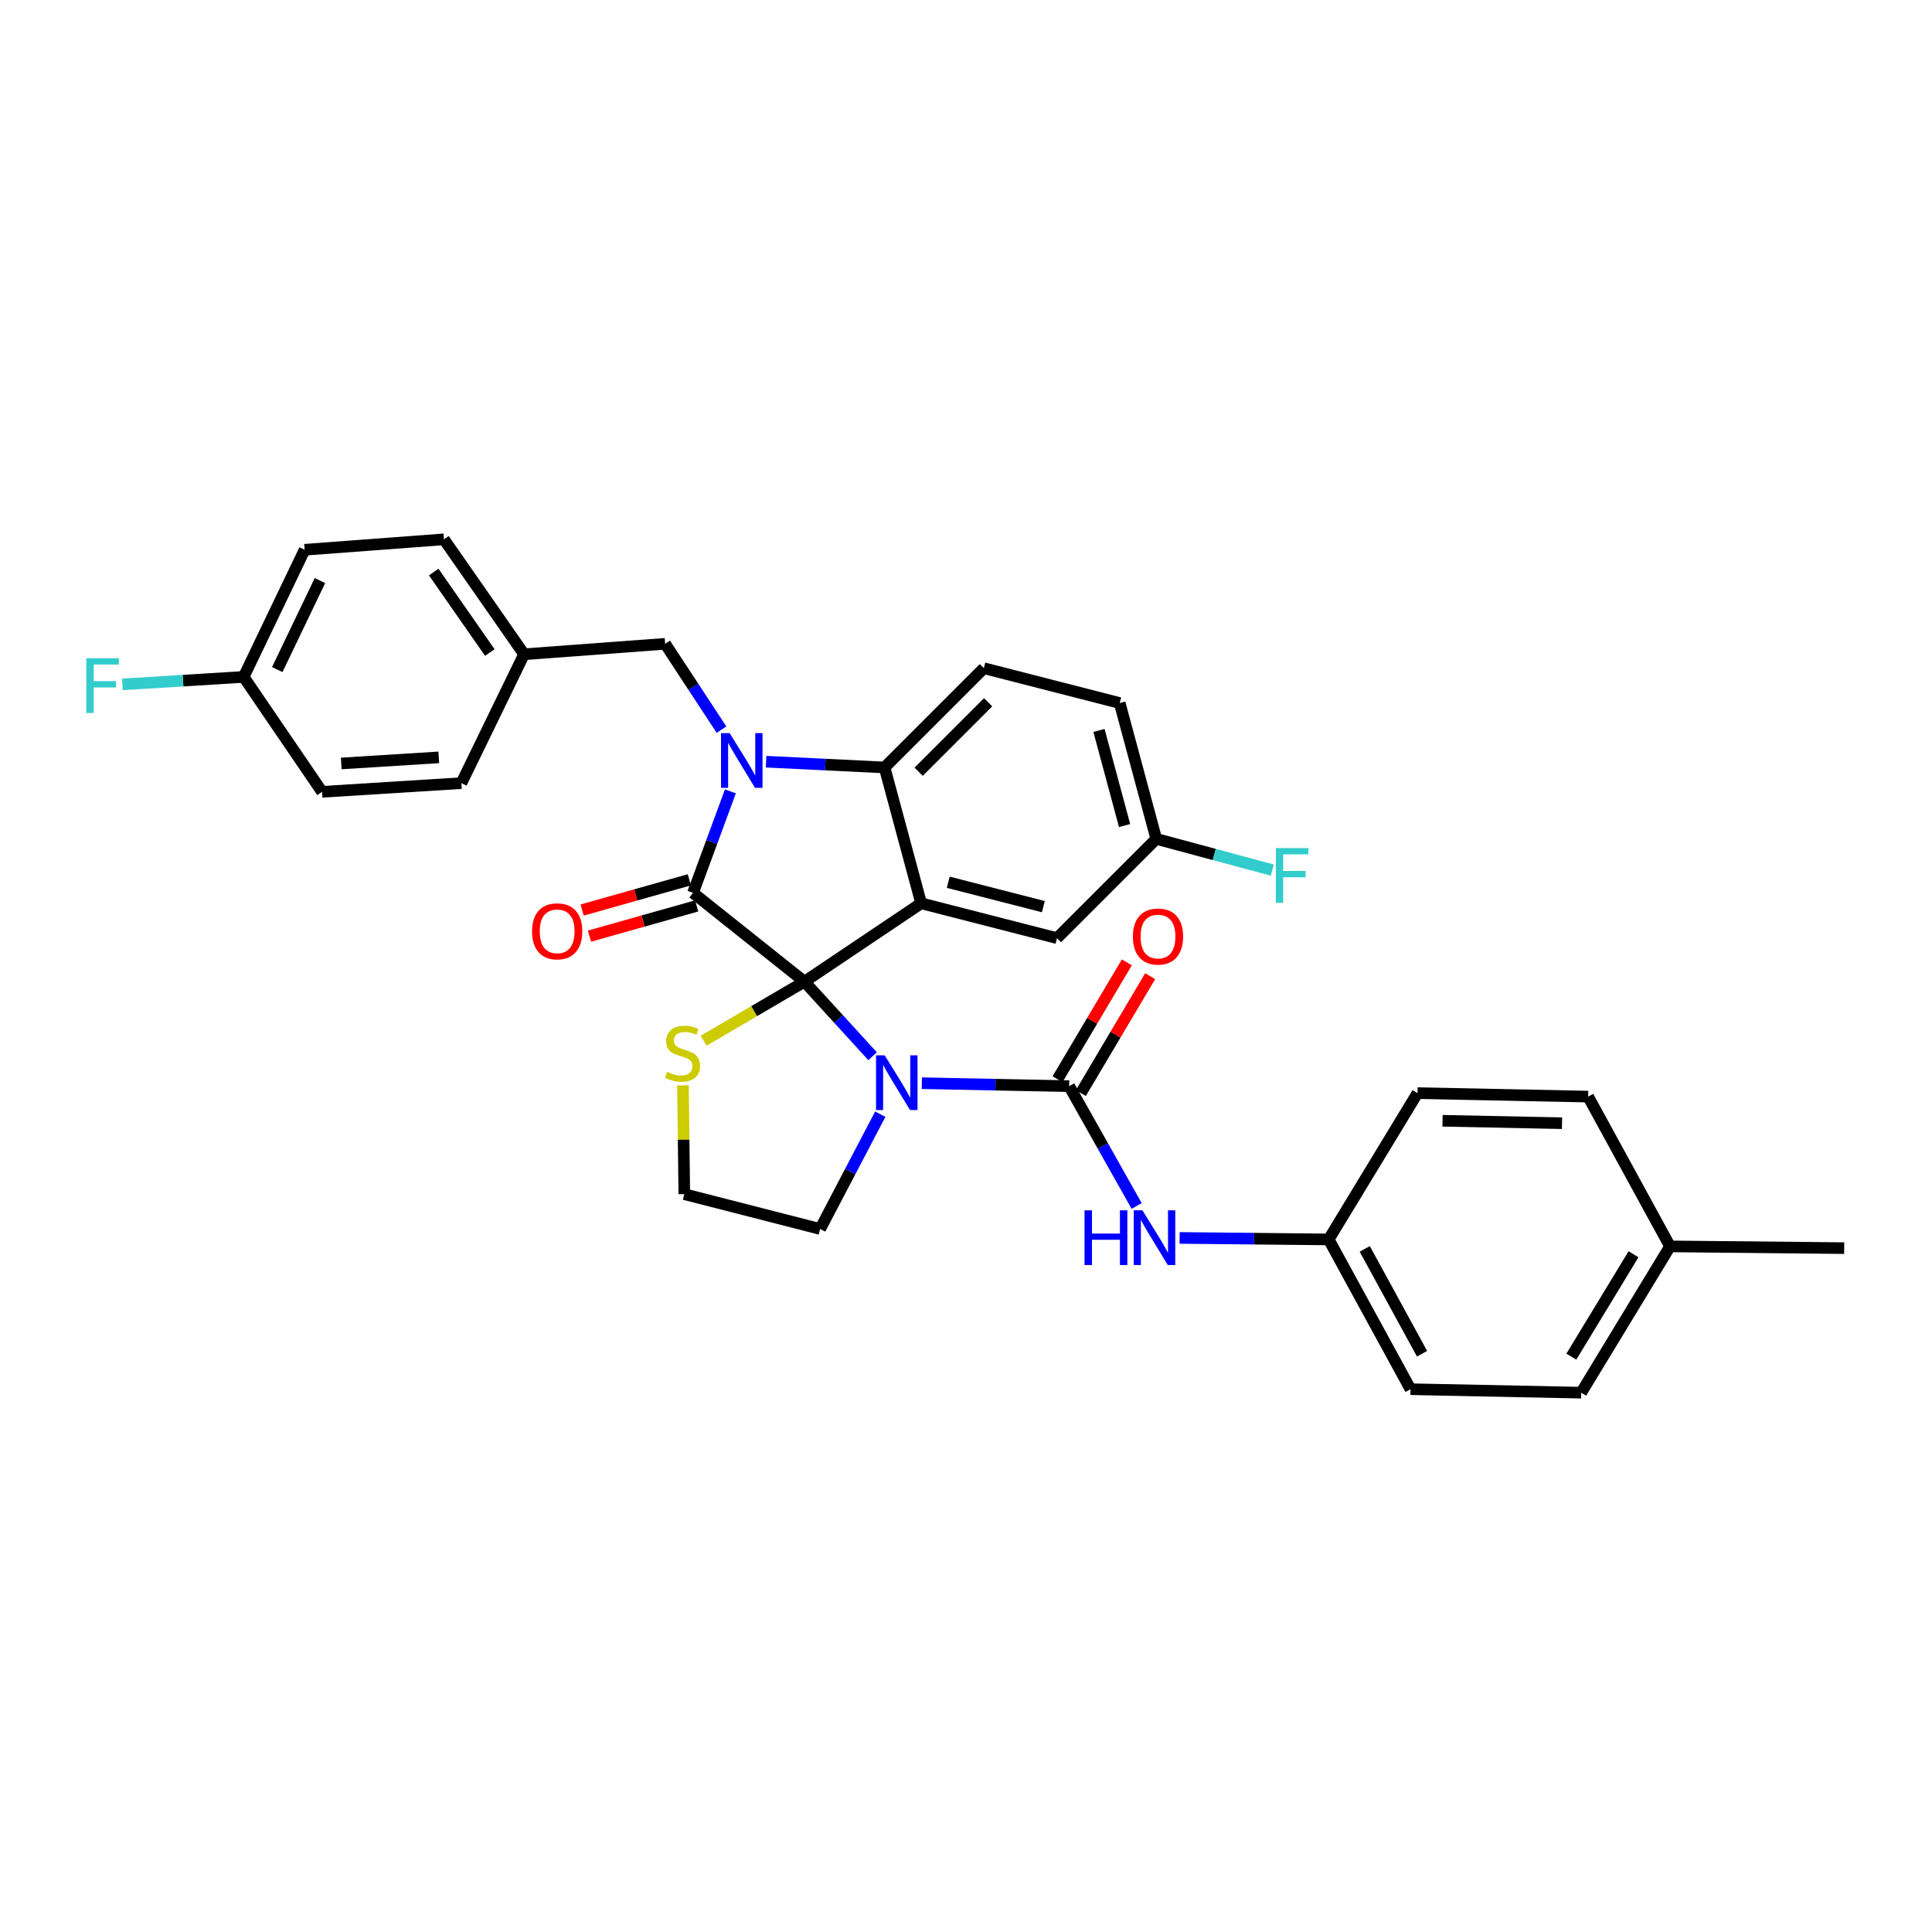 <?xml version='1.0' encoding='iso-8859-1'?>
<svg version='1.1' baseProfile='full'
              xmlns='http://www.w3.org/2000/svg'
                      xmlns:rdkit='http://www.rdkit.org/xml'
                      xmlns:xlink='http://www.w3.org/1999/xlink'
                  xml:space='preserve'
width='1000px' height='1000px' viewBox='0 0 1000 1000'>
<!-- END OF HEADER -->
<rect style='opacity:1.0;fill:#FFFFFF;stroke:none' width='1000' height='1000' x='0' y='0'> </rect>
<path class='bond-0' d='M 818.425,720.851 L 864.402,645.128' style='fill:none;fill-rule:evenodd;stroke:#000000;stroke-width:6px;stroke-linecap:butt;stroke-linejoin:miter;stroke-opacity:1' />
<path class='bond-0' d='M 813.322,702.207 L 845.505,649.201' style='fill:none;fill-rule:evenodd;stroke:#000000;stroke-width:6px;stroke-linecap:butt;stroke-linejoin:miter;stroke-opacity:1' />
<path class='bond-1' d='M 818.425,720.851 L 730.083,719.05' style='fill:none;fill-rule:evenodd;stroke:#000000;stroke-width:6px;stroke-linecap:butt;stroke-linejoin:miter;stroke-opacity:1' />
<path class='bond-2' d='M 451.657,546.706 L 434.023,527.409' style='fill:none;fill-rule:evenodd;stroke:#0000FF;stroke-width:6px;stroke-linecap:butt;stroke-linejoin:miter;stroke-opacity:1' />
<path class='bond-2' d='M 434.023,527.409 L 416.39,508.111' style='fill:none;fill-rule:evenodd;stroke:#000000;stroke-width:6px;stroke-linecap:butt;stroke-linejoin:miter;stroke-opacity:1' />
<path class='bond-3' d='M 477.139,560.659 L 515.273,561.429' style='fill:none;fill-rule:evenodd;stroke:#0000FF;stroke-width:6px;stroke-linecap:butt;stroke-linejoin:miter;stroke-opacity:1' />
<path class='bond-3' d='M 515.273,561.429 L 553.407,562.199' style='fill:none;fill-rule:evenodd;stroke:#000000;stroke-width:6px;stroke-linecap:butt;stroke-linejoin:miter;stroke-opacity:1' />
<path class='bond-4' d='M 455.63,576.694 L 440.065,606.403' style='fill:none;fill-rule:evenodd;stroke:#0000FF;stroke-width:6px;stroke-linecap:butt;stroke-linejoin:miter;stroke-opacity:1' />
<path class='bond-4' d='M 440.065,606.403 L 424.501,636.112' style='fill:none;fill-rule:evenodd;stroke:#000000;stroke-width:6px;stroke-linecap:butt;stroke-linejoin:miter;stroke-opacity:1' />
<path class='bond-5' d='M 553.407,562.199 L 570.869,593.205' style='fill:none;fill-rule:evenodd;stroke:#000000;stroke-width:6px;stroke-linecap:butt;stroke-linejoin:miter;stroke-opacity:1' />
<path class='bond-5' d='M 570.869,593.205 L 588.332,624.21' style='fill:none;fill-rule:evenodd;stroke:#0000FF;stroke-width:6px;stroke-linecap:butt;stroke-linejoin:miter;stroke-opacity:1' />
<path class='bond-6' d='M 559.445,565.779 L 577.385,535.523' style='fill:none;fill-rule:evenodd;stroke:#000000;stroke-width:6px;stroke-linecap:butt;stroke-linejoin:miter;stroke-opacity:1' />
<path class='bond-6' d='M 577.385,535.523 L 595.325,505.268' style='fill:none;fill-rule:evenodd;stroke:#FF0000;stroke-width:6px;stroke-linecap:butt;stroke-linejoin:miter;stroke-opacity:1' />
<path class='bond-6' d='M 547.369,558.619 L 565.309,528.363' style='fill:none;fill-rule:evenodd;stroke:#000000;stroke-width:6px;stroke-linecap:butt;stroke-linejoin:miter;stroke-opacity:1' />
<path class='bond-6' d='M 565.309,528.363 L 583.25,498.108' style='fill:none;fill-rule:evenodd;stroke:#FF0000;stroke-width:6px;stroke-linecap:butt;stroke-linejoin:miter;stroke-opacity:1' />
<path class='bond-7' d='M 610.568,640.751 L 649.143,641.138' style='fill:none;fill-rule:evenodd;stroke:#0000FF;stroke-width:6px;stroke-linecap:butt;stroke-linejoin:miter;stroke-opacity:1' />
<path class='bond-7' d='M 649.143,641.138 L 687.718,641.525' style='fill:none;fill-rule:evenodd;stroke:#000000;stroke-width:6px;stroke-linecap:butt;stroke-linejoin:miter;stroke-opacity:1' />
<path class='bond-8' d='M 864.402,645.128 L 822.028,567.604' style='fill:none;fill-rule:evenodd;stroke:#000000;stroke-width:6px;stroke-linecap:butt;stroke-linejoin:miter;stroke-opacity:1' />
<path class='bond-9' d='M 864.402,645.128 L 954.545,646.033' style='fill:none;fill-rule:evenodd;stroke:#000000;stroke-width:6px;stroke-linecap:butt;stroke-linejoin:miter;stroke-opacity:1' />
<path class='bond-10' d='M 822.028,567.604 L 733.694,565.802' style='fill:none;fill-rule:evenodd;stroke:#000000;stroke-width:6px;stroke-linecap:butt;stroke-linejoin:miter;stroke-opacity:1' />
<path class='bond-10' d='M 808.492,581.369 L 746.658,580.108' style='fill:none;fill-rule:evenodd;stroke:#000000;stroke-width:6px;stroke-linecap:butt;stroke-linejoin:miter;stroke-opacity:1' />
<path class='bond-11' d='M 598.479,434.198 L 628.514,442.284' style='fill:none;fill-rule:evenodd;stroke:#000000;stroke-width:6px;stroke-linecap:butt;stroke-linejoin:miter;stroke-opacity:1' />
<path class='bond-11' d='M 628.514,442.284 L 658.549,450.37' style='fill:none;fill-rule:evenodd;stroke:#33CCCC;stroke-width:6px;stroke-linecap:butt;stroke-linejoin:miter;stroke-opacity:1' />
<path class='bond-12' d='M 598.479,434.198 L 579.55,363.888' style='fill:none;fill-rule:evenodd;stroke:#000000;stroke-width:6px;stroke-linecap:butt;stroke-linejoin:miter;stroke-opacity:1' />
<path class='bond-12' d='M 582.083,427.301 L 568.833,378.084' style='fill:none;fill-rule:evenodd;stroke:#000000;stroke-width:6px;stroke-linecap:butt;stroke-linejoin:miter;stroke-opacity:1' />
<path class='bond-13' d='M 598.479,434.198 L 547.097,485.579' style='fill:none;fill-rule:evenodd;stroke:#000000;stroke-width:6px;stroke-linecap:butt;stroke-linejoin:miter;stroke-opacity:1' />
<path class='bond-14' d='M 579.55,363.888 L 509.232,345.856' style='fill:none;fill-rule:evenodd;stroke:#000000;stroke-width:6px;stroke-linecap:butt;stroke-linejoin:miter;stroke-opacity:1' />
<path class='bond-15' d='M 509.232,345.856 L 457.85,397.237' style='fill:none;fill-rule:evenodd;stroke:#000000;stroke-width:6px;stroke-linecap:butt;stroke-linejoin:miter;stroke-opacity:1' />
<path class='bond-15' d='M 511.451,363.49 L 475.484,399.457' style='fill:none;fill-rule:evenodd;stroke:#000000;stroke-width:6px;stroke-linecap:butt;stroke-linejoin:miter;stroke-opacity:1' />
<path class='bond-16' d='M 547.097,485.579 L 476.787,467.547' style='fill:none;fill-rule:evenodd;stroke:#000000;stroke-width:6px;stroke-linecap:butt;stroke-linejoin:miter;stroke-opacity:1' />
<path class='bond-16' d='M 540.038,469.276 L 490.821,456.654' style='fill:none;fill-rule:evenodd;stroke:#000000;stroke-width:6px;stroke-linecap:butt;stroke-linejoin:miter;stroke-opacity:1' />
<path class='bond-17' d='M 476.787,467.547 L 457.85,397.237' style='fill:none;fill-rule:evenodd;stroke:#000000;stroke-width:6px;stroke-linecap:butt;stroke-linejoin:miter;stroke-opacity:1' />
<path class='bond-18' d='M 476.787,467.547 L 416.39,508.111' style='fill:none;fill-rule:evenodd;stroke:#000000;stroke-width:6px;stroke-linecap:butt;stroke-linejoin:miter;stroke-opacity:1' />
<path class='bond-19' d='M 457.85,397.237 L 427.189,395.742' style='fill:none;fill-rule:evenodd;stroke:#000000;stroke-width:6px;stroke-linecap:butt;stroke-linejoin:miter;stroke-opacity:1' />
<path class='bond-19' d='M 427.189,395.742 L 396.527,394.248' style='fill:none;fill-rule:evenodd;stroke:#0000FF;stroke-width:6px;stroke-linecap:butt;stroke-linejoin:miter;stroke-opacity:1' />
<path class='bond-20' d='M 378.048,409.619 L 368.373,435.881' style='fill:none;fill-rule:evenodd;stroke:#0000FF;stroke-width:6px;stroke-linecap:butt;stroke-linejoin:miter;stroke-opacity:1' />
<path class='bond-20' d='M 368.373,435.881 L 358.699,462.142' style='fill:none;fill-rule:evenodd;stroke:#000000;stroke-width:6px;stroke-linecap:butt;stroke-linejoin:miter;stroke-opacity:1' />
<path class='bond-21' d='M 373.453,377.668 L 358.865,355.452' style='fill:none;fill-rule:evenodd;stroke:#0000FF;stroke-width:6px;stroke-linecap:butt;stroke-linejoin:miter;stroke-opacity:1' />
<path class='bond-21' d='M 358.865,355.452 L 344.278,333.237' style='fill:none;fill-rule:evenodd;stroke:#000000;stroke-width:6px;stroke-linecap:butt;stroke-linejoin:miter;stroke-opacity:1' />
<path class='bond-22' d='M 358.699,462.142 L 416.39,508.111' style='fill:none;fill-rule:evenodd;stroke:#000000;stroke-width:6px;stroke-linecap:butt;stroke-linejoin:miter;stroke-opacity:1' />
<path class='bond-23' d='M 356.794,455.387 L 329.052,463.209' style='fill:none;fill-rule:evenodd;stroke:#000000;stroke-width:6px;stroke-linecap:butt;stroke-linejoin:miter;stroke-opacity:1' />
<path class='bond-23' d='M 329.052,463.209 L 301.31,471.032' style='fill:none;fill-rule:evenodd;stroke:#FF0000;stroke-width:6px;stroke-linecap:butt;stroke-linejoin:miter;stroke-opacity:1' />
<path class='bond-23' d='M 360.604,468.898 L 332.862,476.721' style='fill:none;fill-rule:evenodd;stroke:#000000;stroke-width:6px;stroke-linecap:butt;stroke-linejoin:miter;stroke-opacity:1' />
<path class='bond-23' d='M 332.862,476.721 L 305.12,484.543' style='fill:none;fill-rule:evenodd;stroke:#FF0000;stroke-width:6px;stroke-linecap:butt;stroke-linejoin:miter;stroke-opacity:1' />
<path class='bond-24' d='M 416.39,508.111 L 390.292,523.397' style='fill:none;fill-rule:evenodd;stroke:#000000;stroke-width:6px;stroke-linecap:butt;stroke-linejoin:miter;stroke-opacity:1' />
<path class='bond-24' d='M 390.292,523.397 L 364.194,538.683' style='fill:none;fill-rule:evenodd;stroke:#CCCC00;stroke-width:6px;stroke-linecap:butt;stroke-linejoin:miter;stroke-opacity:1' />
<path class='bond-25' d='M 353.493,561.777 L 353.842,589.933' style='fill:none;fill-rule:evenodd;stroke:#CCCC00;stroke-width:6px;stroke-linecap:butt;stroke-linejoin:miter;stroke-opacity:1' />
<path class='bond-25' d='M 353.842,589.933 L 354.191,618.088' style='fill:none;fill-rule:evenodd;stroke:#000000;stroke-width:6px;stroke-linecap:butt;stroke-linejoin:miter;stroke-opacity:1' />
<path class='bond-26' d='M 354.191,618.088 L 424.501,636.112' style='fill:none;fill-rule:evenodd;stroke:#000000;stroke-width:6px;stroke-linecap:butt;stroke-linejoin:miter;stroke-opacity:1' />
<path class='bond-27' d='M 126.125,350.364 L 94.741,352.301' style='fill:none;fill-rule:evenodd;stroke:#000000;stroke-width:6px;stroke-linecap:butt;stroke-linejoin:miter;stroke-opacity:1' />
<path class='bond-27' d='M 94.741,352.301 L 63.357,354.239' style='fill:none;fill-rule:evenodd;stroke:#33CCCC;stroke-width:6px;stroke-linecap:butt;stroke-linejoin:miter;stroke-opacity:1' />
<path class='bond-28' d='M 126.125,350.364 L 157.681,284.561' style='fill:none;fill-rule:evenodd;stroke:#000000;stroke-width:6px;stroke-linecap:butt;stroke-linejoin:miter;stroke-opacity:1' />
<path class='bond-28' d='M 143.517,346.564 L 165.606,300.502' style='fill:none;fill-rule:evenodd;stroke:#000000;stroke-width:6px;stroke-linecap:butt;stroke-linejoin:miter;stroke-opacity:1' />
<path class='bond-29' d='M 126.125,350.364 L 166.689,409.856' style='fill:none;fill-rule:evenodd;stroke:#000000;stroke-width:6px;stroke-linecap:butt;stroke-linejoin:miter;stroke-opacity:1' />
<path class='bond-30' d='M 271.261,338.641 L 238.809,405.348' style='fill:none;fill-rule:evenodd;stroke:#000000;stroke-width:6px;stroke-linecap:butt;stroke-linejoin:miter;stroke-opacity:1' />
<path class='bond-31' d='M 271.261,338.641 L 344.278,333.237' style='fill:none;fill-rule:evenodd;stroke:#000000;stroke-width:6px;stroke-linecap:butt;stroke-linejoin:miter;stroke-opacity:1' />
<path class='bond-32' d='M 271.261,338.641 L 229.793,279.149' style='fill:none;fill-rule:evenodd;stroke:#000000;stroke-width:6px;stroke-linecap:butt;stroke-linejoin:miter;stroke-opacity:1' />
<path class='bond-32' d='M 253.524,337.745 L 224.496,296.1' style='fill:none;fill-rule:evenodd;stroke:#000000;stroke-width:6px;stroke-linecap:butt;stroke-linejoin:miter;stroke-opacity:1' />
<path class='bond-33' d='M 157.681,284.561 L 229.793,279.149' style='fill:none;fill-rule:evenodd;stroke:#000000;stroke-width:6px;stroke-linecap:butt;stroke-linejoin:miter;stroke-opacity:1' />
<path class='bond-34' d='M 166.689,409.856 L 238.809,405.348' style='fill:none;fill-rule:evenodd;stroke:#000000;stroke-width:6px;stroke-linecap:butt;stroke-linejoin:miter;stroke-opacity:1' />
<path class='bond-34' d='M 176.631,395.169 L 227.115,392.013' style='fill:none;fill-rule:evenodd;stroke:#000000;stroke-width:6px;stroke-linecap:butt;stroke-linejoin:miter;stroke-opacity:1' />
<path class='bond-35' d='M 733.694,565.802 L 687.718,641.525' style='fill:none;fill-rule:evenodd;stroke:#000000;stroke-width:6px;stroke-linecap:butt;stroke-linejoin:miter;stroke-opacity:1' />
<path class='bond-36' d='M 687.718,641.525 L 730.083,719.05' style='fill:none;fill-rule:evenodd;stroke:#000000;stroke-width:6px;stroke-linecap:butt;stroke-linejoin:miter;stroke-opacity:1' />
<path class='bond-36' d='M 706.392,646.422 L 736.047,700.689' style='fill:none;fill-rule:evenodd;stroke:#000000;stroke-width:6px;stroke-linecap:butt;stroke-linejoin:miter;stroke-opacity:1' />
<path  class='atom-1' d='M 457.908 546.237
L 467.188 561.237
Q 468.108 562.717, 469.588 565.397
Q 471.068 568.077, 471.148 568.237
L 471.148 546.237
L 474.908 546.237
L 474.908 574.557
L 471.028 574.557
L 461.068 558.157
Q 459.908 556.237, 458.668 554.037
Q 457.468 551.837, 457.108 551.157
L 457.108 574.557
L 453.428 574.557
L 453.428 546.237
L 457.908 546.237
' fill='#0000FF'/>
<path  class='atom-3' d='M 561.354 626.46
L 565.194 626.46
L 565.194 638.5
L 579.674 638.5
L 579.674 626.46
L 583.514 626.46
L 583.514 654.78
L 579.674 654.78
L 579.674 641.7
L 565.194 641.7
L 565.194 654.78
L 561.354 654.78
L 561.354 626.46
' fill='#0000FF'/>
<path  class='atom-3' d='M 591.314 626.46
L 600.594 641.46
Q 601.514 642.94, 602.994 645.62
Q 604.474 648.3, 604.554 648.46
L 604.554 626.46
L 608.314 626.46
L 608.314 654.78
L 604.434 654.78
L 594.474 638.38
Q 593.314 636.46, 592.074 634.26
Q 590.874 632.06, 590.514 631.38
L 590.514 654.78
L 586.834 654.78
L 586.834 626.46
L 591.314 626.46
' fill='#0000FF'/>
<path  class='atom-4' d='M 586.376 484.754
Q 586.376 477.954, 589.736 474.154
Q 593.096 470.354, 599.376 470.354
Q 605.656 470.354, 609.016 474.154
Q 612.376 477.954, 612.376 484.754
Q 612.376 491.634, 608.976 495.554
Q 605.576 499.434, 599.376 499.434
Q 593.136 499.434, 589.736 495.554
Q 586.376 491.674, 586.376 484.754
M 599.376 496.234
Q 603.696 496.234, 606.016 493.354
Q 608.376 490.434, 608.376 484.754
Q 608.376 479.194, 606.016 476.394
Q 603.696 473.554, 599.376 473.554
Q 595.056 473.554, 592.696 476.354
Q 590.376 479.154, 590.376 484.754
Q 590.376 490.474, 592.696 493.354
Q 595.056 496.234, 599.376 496.234
' fill='#FF0000'/>
<path  class='atom-13' d='M 377.677 379.474
L 386.957 394.474
Q 387.877 395.954, 389.357 398.634
Q 390.837 401.314, 390.917 401.474
L 390.917 379.474
L 394.677 379.474
L 394.677 407.794
L 390.797 407.794
L 380.837 391.394
Q 379.677 389.474, 378.437 387.274
Q 377.237 385.074, 376.877 384.394
L 376.877 407.794
L 373.197 407.794
L 373.197 379.474
L 377.677 379.474
' fill='#0000FF'/>
<path  class='atom-16' d='M 275.388 482.048
Q 275.388 475.248, 278.748 471.448
Q 282.108 467.648, 288.388 467.648
Q 294.668 467.648, 298.028 471.448
Q 301.388 475.248, 301.388 482.048
Q 301.388 488.928, 297.988 492.848
Q 294.588 496.728, 288.388 496.728
Q 282.148 496.728, 278.748 492.848
Q 275.388 488.968, 275.388 482.048
M 288.388 493.528
Q 292.708 493.528, 295.028 490.648
Q 297.388 487.728, 297.388 482.048
Q 297.388 476.488, 295.028 473.688
Q 292.708 470.848, 288.388 470.848
Q 284.068 470.848, 281.708 473.648
Q 279.388 476.448, 279.388 482.048
Q 279.388 487.768, 281.708 490.648
Q 284.068 493.528, 288.388 493.528
' fill='#FF0000'/>
<path  class='atom-17' d='M 345.286 554.792
Q 345.606 554.912, 346.926 555.472
Q 348.246 556.032, 349.686 556.392
Q 351.166 556.712, 352.606 556.712
Q 355.286 556.712, 356.846 555.432
Q 358.406 554.112, 358.406 551.832
Q 358.406 550.272, 357.606 549.312
Q 356.846 548.352, 355.646 547.832
Q 354.446 547.312, 352.446 546.712
Q 349.926 545.952, 348.406 545.232
Q 346.926 544.512, 345.846 542.992
Q 344.806 541.472, 344.806 538.912
Q 344.806 535.352, 347.206 533.152
Q 349.646 530.952, 354.446 530.952
Q 357.726 530.952, 361.446 532.512
L 360.526 535.592
Q 357.126 534.192, 354.566 534.192
Q 351.806 534.192, 350.286 535.352
Q 348.766 536.472, 348.806 538.432
Q 348.806 539.952, 349.566 540.872
Q 350.366 541.792, 351.486 542.312
Q 352.646 542.832, 354.566 543.432
Q 357.126 544.232, 358.646 545.032
Q 360.166 545.832, 361.246 547.472
Q 362.366 549.072, 362.366 551.832
Q 362.366 555.752, 359.726 557.872
Q 357.126 559.952, 352.766 559.952
Q 350.246 559.952, 348.326 559.392
Q 346.446 558.872, 344.206 557.952
L 345.286 554.792
' fill='#CCCC00'/>
<path  class='atom-22' d='M 44.689 340.712
L 61.529 340.712
L 61.529 343.952
L 48.489 343.952
L 48.489 352.552
L 60.089 352.552
L 60.089 355.832
L 48.489 355.832
L 48.489 369.032
L 44.689 369.032
L 44.689 340.712
' fill='#33CCCC'/>
<path  class='atom-23' d='M 660.369 438.967
L 677.209 438.967
L 677.209 442.207
L 664.169 442.207
L 664.169 450.807
L 675.769 450.807
L 675.769 454.087
L 664.169 454.087
L 664.169 467.287
L 660.369 467.287
L 660.369 438.967
' fill='#33CCCC'/>
</svg>
